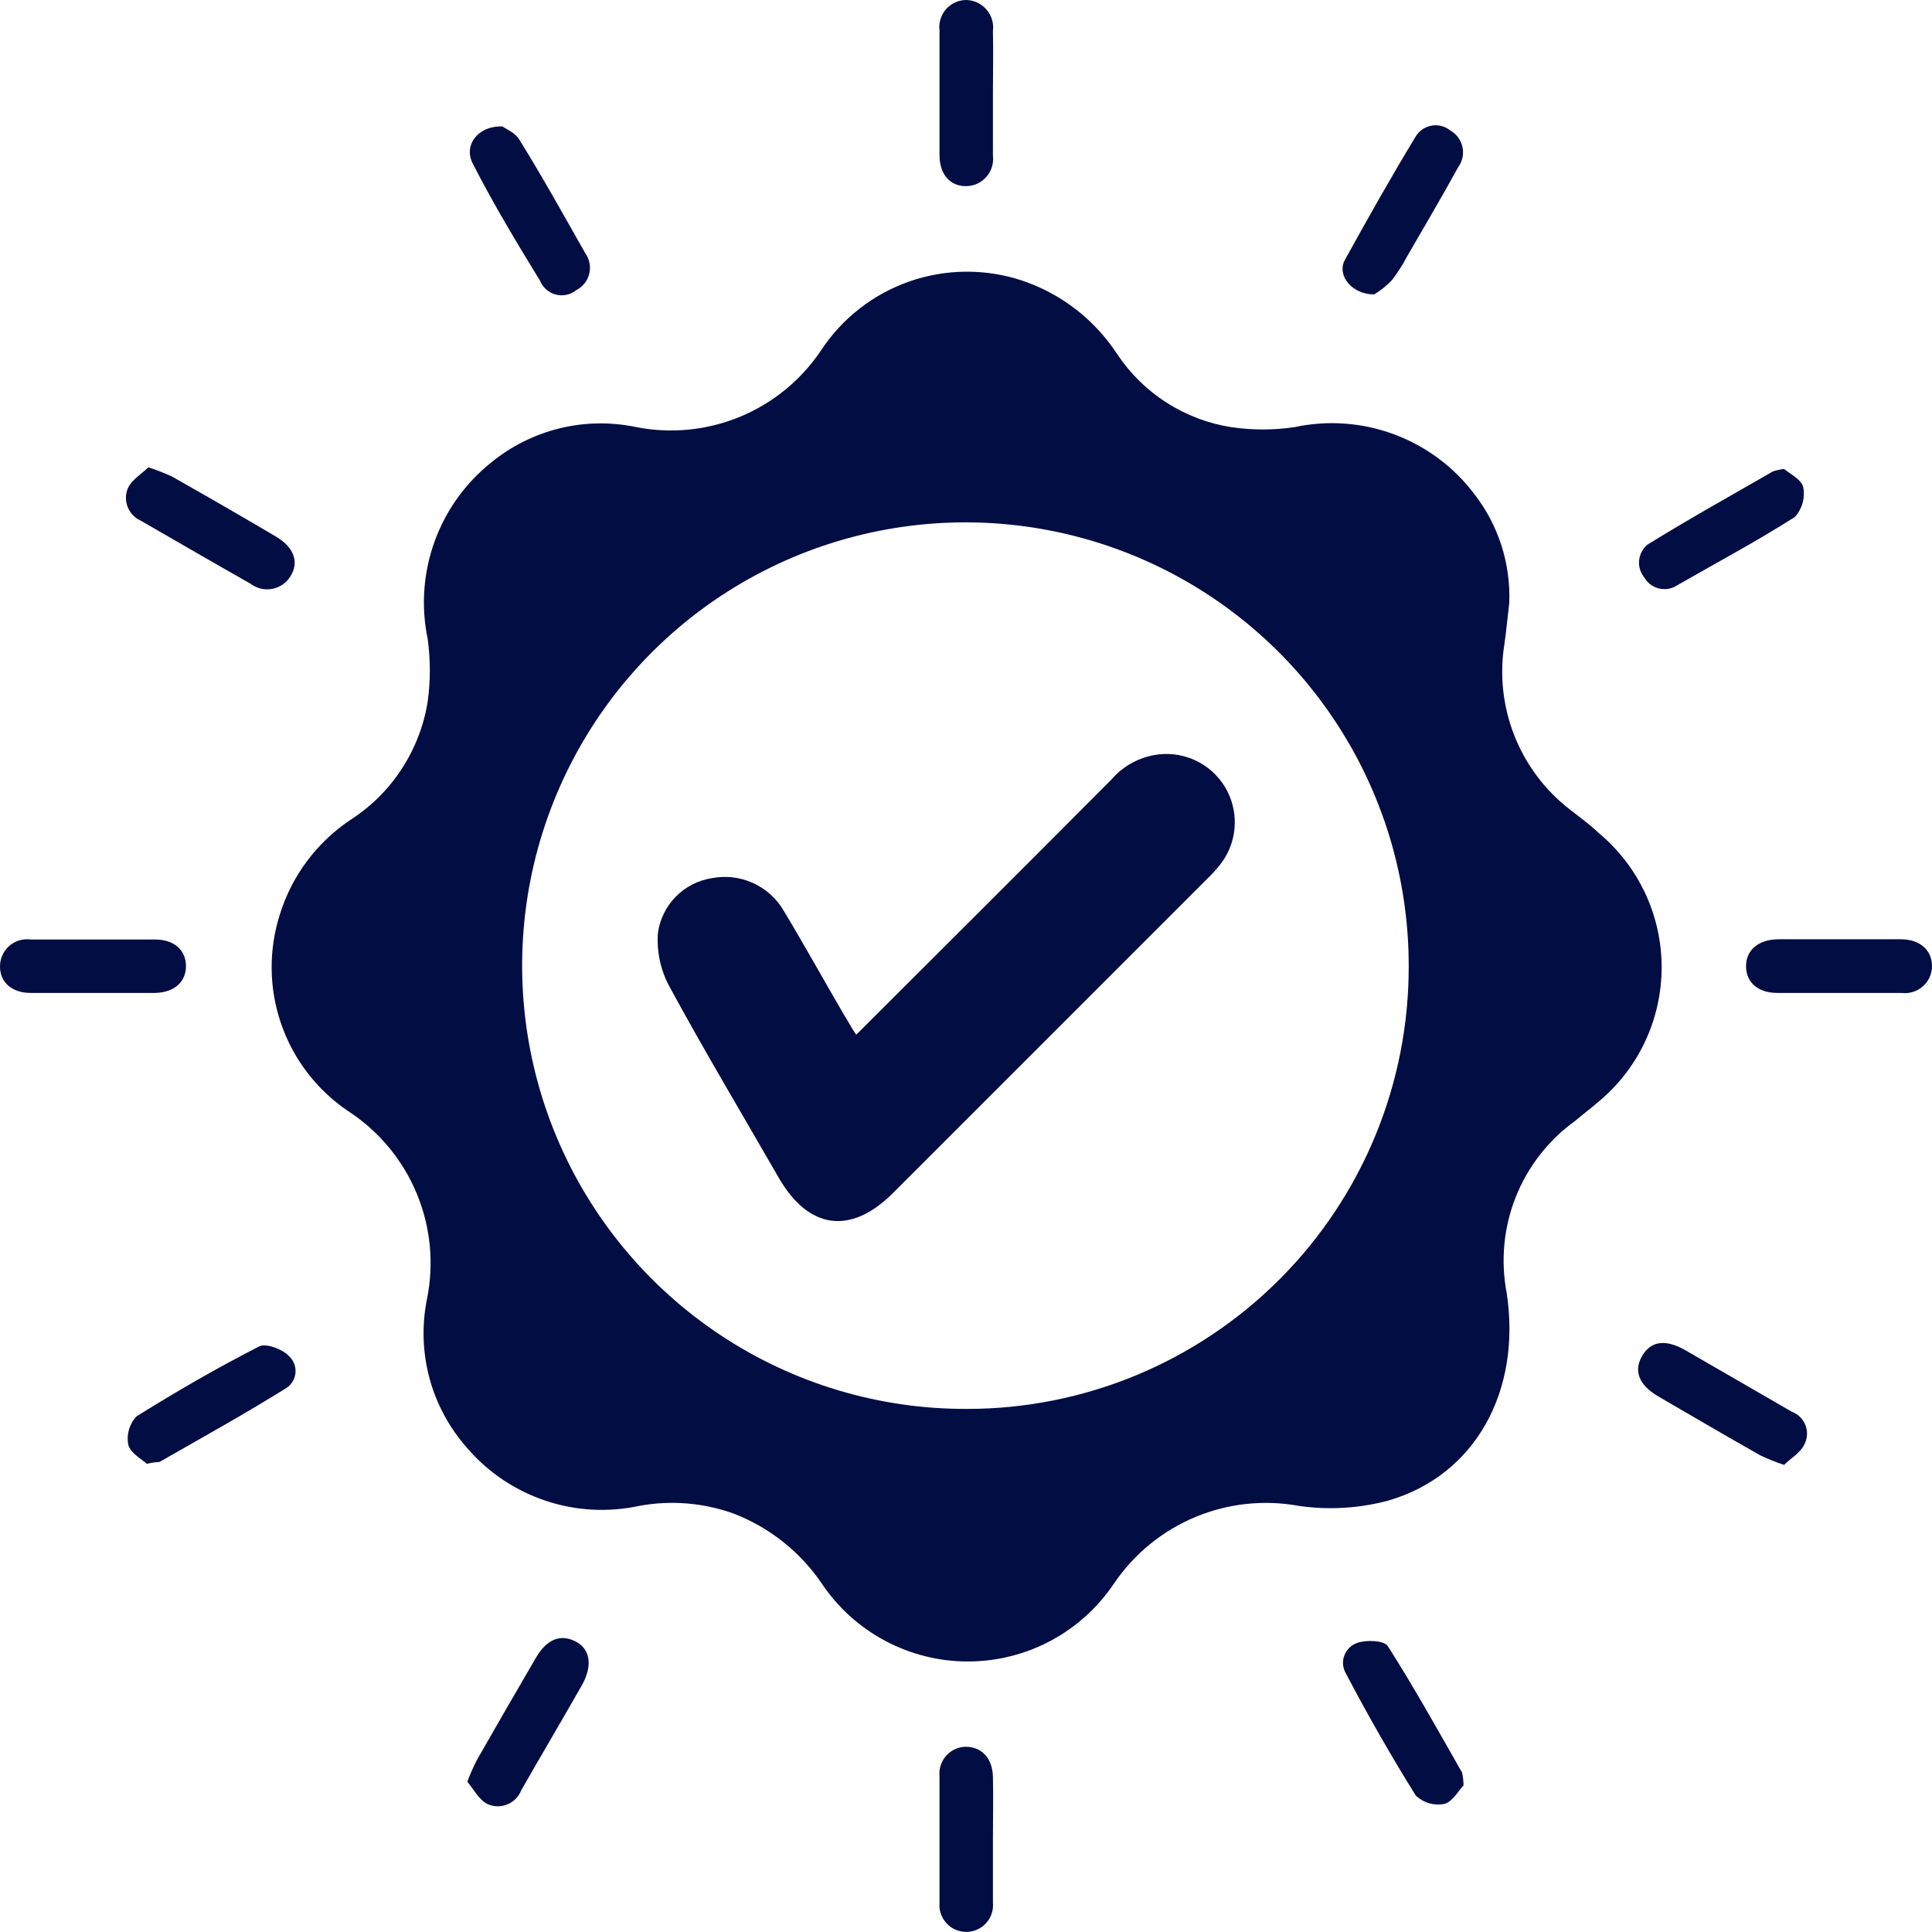 <svg width="48" height="48" viewBox="0 0 48 48" fill="none" xmlns="http://www.w3.org/2000/svg">
<path d="M37.497 14.984C37.456 15.314 37.427 15.644 37.381 15.975C37.252 16.747 37.335 17.54 37.621 18.268C37.907 18.997 38.385 19.635 39.004 20.113C39.242 20.299 39.485 20.473 39.717 20.693C40.207 21.101 40.602 21.611 40.872 22.188C41.143 22.765 41.283 23.394 41.283 24.032C41.283 24.669 41.143 25.299 40.872 25.876C40.602 26.453 40.207 26.963 39.717 27.37C39.526 27.539 39.317 27.689 39.137 27.846C38.475 28.322 37.962 28.978 37.66 29.736C37.358 30.494 37.28 31.322 37.433 32.124C37.804 34.552 36.656 36.656 34.489 37.282C33.771 37.474 33.022 37.52 32.286 37.416C31.414 37.254 30.514 37.349 29.695 37.691C28.877 38.033 28.176 38.606 27.678 39.34C27.278 39.937 26.738 40.426 26.105 40.764C25.471 41.102 24.764 41.279 24.046 41.279C23.328 41.279 22.621 41.102 21.988 40.764C21.355 40.426 20.814 39.937 20.415 39.34C19.877 38.55 19.11 37.943 18.218 37.601C17.475 37.336 16.676 37.27 15.899 37.41C15.119 37.581 14.307 37.538 13.549 37.283C12.792 37.029 12.117 36.574 11.599 35.967C11.16 35.47 10.842 34.879 10.67 34.24C10.498 33.6 10.477 32.929 10.607 32.28C10.788 31.395 10.698 30.477 10.35 29.644C10.001 28.811 9.41 28.101 8.654 27.608C7.876 27.084 7.289 26.321 6.984 25.434C6.678 24.547 6.671 23.585 6.961 22.693C7.261 21.745 7.875 20.928 8.7 20.374C9.21 20.047 9.645 19.617 9.976 19.11C10.308 18.604 10.529 18.033 10.625 17.436C10.697 16.916 10.697 16.39 10.625 15.87C10.457 15.065 10.517 14.229 10.796 13.456C11.075 12.682 11.564 12.001 12.207 11.488C12.701 11.084 13.279 10.796 13.899 10.643C14.518 10.491 15.164 10.479 15.789 10.607C16.659 10.782 17.562 10.694 18.382 10.356C19.202 10.017 19.904 9.443 20.398 8.706C20.922 7.909 21.694 7.306 22.595 6.992C23.496 6.678 24.476 6.669 25.382 6.967C26.356 7.291 27.191 7.935 27.753 8.793C28.074 9.277 28.492 9.689 28.981 10.002C29.471 10.316 30.019 10.524 30.593 10.613C31.112 10.689 31.639 10.689 32.158 10.613C32.987 10.434 33.85 10.497 34.644 10.794C35.439 11.091 36.131 11.609 36.639 12.288C37.233 13.058 37.536 14.012 37.497 14.984ZM34.999 23.991C34.999 21.811 34.352 19.68 33.139 17.868C31.927 16.056 30.204 14.644 28.189 13.812C26.174 12.98 23.957 12.764 21.82 13.193C19.682 13.622 17.72 14.675 16.182 16.22C14.643 17.765 13.598 19.732 13.178 21.871C12.759 24.011 12.983 26.226 13.824 28.238C14.665 30.25 16.084 31.966 17.901 33.171C19.718 34.376 21.852 35.014 24.032 35.004C25.476 35.004 26.905 34.718 28.238 34.164C29.572 33.609 30.782 32.797 31.801 31.774C32.82 30.751 33.627 29.537 34.176 28.201C34.724 26.866 35.004 25.435 34.999 23.991Z" fill="#020D43"/>
<path d="M24.669 2.295C24.669 2.817 24.669 3.339 24.669 3.866C24.681 3.961 24.672 4.058 24.644 4.149C24.615 4.241 24.567 4.325 24.504 4.397C24.44 4.469 24.362 4.526 24.275 4.566C24.188 4.605 24.093 4.625 23.997 4.625C23.603 4.625 23.342 4.33 23.342 3.855C23.342 2.823 23.342 1.791 23.342 0.759C23.33 0.664 23.338 0.568 23.366 0.477C23.393 0.385 23.44 0.301 23.503 0.229C23.567 0.157 23.644 0.099 23.731 0.06C23.819 0.02 23.913 2.15028e-05 24.009 0C24.104 0.002 24.198 0.025 24.285 0.066C24.371 0.107 24.448 0.166 24.51 0.239C24.573 0.311 24.619 0.396 24.646 0.488C24.674 0.58 24.682 0.676 24.669 0.771C24.681 1.281 24.669 1.785 24.669 2.295Z" fill="#020D43"/>
<path d="M0.759 24.669C0.29 24.669 -0.006 24.397 8.37157e-05 24.003C0.001 23.907 0.022 23.813 0.062 23.726C0.102 23.639 0.161 23.562 0.233 23.499C0.305 23.437 0.39 23.39 0.482 23.363C0.574 23.336 0.67 23.329 0.765 23.342C1.797 23.342 2.829 23.342 3.855 23.342C4.33 23.342 4.62 23.609 4.62 24.003C4.62 24.397 4.33 24.658 3.855 24.669H0.759Z" fill="#020D43"/>
<path d="M47.223 23.336C47.699 23.336 47.994 23.603 48 23.991C48.001 24.087 47.982 24.183 47.944 24.271C47.906 24.359 47.849 24.438 47.777 24.502C47.706 24.566 47.622 24.614 47.53 24.643C47.438 24.672 47.342 24.681 47.246 24.669H44.157C43.676 24.669 43.386 24.409 43.38 24.014C43.374 23.62 43.67 23.342 44.18 23.336H47.223Z" fill="#020D43"/>
<path d="M24.669 45.705C24.669 46.226 24.669 46.748 24.669 47.27C24.678 47.362 24.667 47.455 24.638 47.543C24.608 47.631 24.561 47.712 24.499 47.78C24.436 47.849 24.36 47.904 24.275 47.941C24.19 47.979 24.099 47.998 24.006 47.998C23.913 47.998 23.821 47.979 23.736 47.941C23.651 47.904 23.575 47.849 23.513 47.78C23.451 47.712 23.403 47.631 23.374 47.543C23.344 47.455 23.333 47.362 23.342 47.27C23.342 46.22 23.342 45.177 23.342 44.128C23.333 44.037 23.343 43.944 23.372 43.857C23.4 43.77 23.447 43.69 23.507 43.621C23.568 43.553 23.643 43.497 23.726 43.459C23.809 43.42 23.9 43.4 23.991 43.398C24.385 43.398 24.658 43.676 24.669 44.145C24.681 44.615 24.669 45.177 24.669 45.705Z" fill="#020D43"/>
<path d="M11.61 44.267C11.679 44.083 11.758 43.903 11.848 43.728C12.335 42.874 12.825 42.024 13.32 41.178C13.593 40.714 13.935 40.598 14.294 40.778C14.653 40.957 14.734 41.357 14.468 41.85C13.969 42.725 13.459 43.589 12.949 44.481C12.918 44.56 12.872 44.631 12.812 44.691C12.753 44.751 12.682 44.798 12.605 44.83C12.527 44.862 12.443 44.878 12.359 44.877C12.275 44.876 12.191 44.857 12.114 44.823C11.9 44.719 11.761 44.441 11.61 44.267Z" fill="#020D43"/>
<path d="M12.486 3.142C12.567 3.205 12.793 3.292 12.897 3.46C13.477 4.394 14.004 5.344 14.543 6.295C14.595 6.367 14.63 6.45 14.647 6.537C14.664 6.624 14.661 6.714 14.64 6.8C14.62 6.886 14.58 6.967 14.526 7.037C14.471 7.107 14.402 7.164 14.323 7.205C14.253 7.262 14.17 7.303 14.082 7.323C13.994 7.343 13.902 7.342 13.814 7.32C13.726 7.298 13.644 7.256 13.576 7.196C13.507 7.137 13.453 7.063 13.419 6.979C12.839 6.028 12.259 5.072 11.755 4.081C11.5 3.623 11.865 3.118 12.486 3.142Z" fill="#020D43"/>
<path d="M34.141 7.315C33.59 7.315 33.208 6.846 33.41 6.463C33.99 5.414 34.57 4.382 35.184 3.373C35.228 3.306 35.286 3.249 35.354 3.205C35.422 3.162 35.498 3.133 35.578 3.12C35.657 3.107 35.739 3.112 35.817 3.132C35.895 3.153 35.967 3.19 36.03 3.24C36.108 3.284 36.175 3.343 36.227 3.414C36.279 3.486 36.316 3.567 36.335 3.654C36.353 3.74 36.354 3.83 36.335 3.916C36.316 4.003 36.28 4.085 36.227 4.156C35.816 4.904 35.381 5.64 34.952 6.382C34.846 6.585 34.721 6.779 34.581 6.961C34.451 7.098 34.303 7.217 34.141 7.315Z" fill="#020D43"/>
<path d="M3.687 11.61C3.884 11.675 4.077 11.75 4.266 11.836C5.136 12.327 5.999 12.825 6.857 13.332C7.303 13.598 7.437 13.963 7.217 14.317C7.167 14.398 7.101 14.468 7.023 14.522C6.944 14.576 6.856 14.613 6.762 14.631C6.669 14.648 6.573 14.646 6.48 14.624C6.388 14.602 6.301 14.56 6.225 14.503C5.315 13.987 4.405 13.459 3.501 12.938C3.352 12.872 3.235 12.752 3.174 12.601C3.113 12.45 3.114 12.282 3.176 12.132C3.269 11.923 3.513 11.778 3.687 11.61Z" fill="#020D43"/>
<path d="M44.325 11.651C44.458 11.767 44.754 11.906 44.8 12.103C44.826 12.234 44.82 12.37 44.784 12.499C44.748 12.627 44.682 12.746 44.592 12.845C43.618 13.465 42.603 14.004 41.595 14.584C41.462 14.645 41.312 14.653 41.173 14.608C41.035 14.563 40.918 14.467 40.847 14.34C40.752 14.221 40.707 14.069 40.724 13.917C40.74 13.765 40.816 13.625 40.934 13.529C41.954 12.897 43.009 12.312 44.053 11.709C44.142 11.681 44.233 11.662 44.325 11.651Z" fill="#020D43"/>
<path d="M3.646 36.367C3.518 36.251 3.24 36.1 3.188 35.897C3.163 35.772 3.169 35.642 3.204 35.519C3.239 35.396 3.303 35.283 3.391 35.19C4.382 34.57 5.396 33.984 6.44 33.451C6.602 33.364 7.019 33.52 7.17 33.683C7.229 33.734 7.275 33.798 7.304 33.869C7.334 33.941 7.347 34.018 7.342 34.096C7.337 34.173 7.314 34.248 7.275 34.315C7.236 34.383 7.183 34.44 7.118 34.483C6.086 35.126 5.02 35.717 3.965 36.32C3.913 36.332 3.843 36.32 3.646 36.367Z" fill="#020D43"/>
<path d="M44.325 36.395C44.127 36.33 43.934 36.253 43.745 36.164C42.893 35.682 42.041 35.184 41.195 34.691C40.714 34.407 40.581 34.054 40.801 33.683C41.021 33.312 41.38 33.277 41.838 33.526L44.516 35.074C44.592 35.102 44.662 35.146 44.72 35.203C44.778 35.259 44.824 35.328 44.854 35.403C44.884 35.478 44.898 35.559 44.894 35.64C44.891 35.721 44.871 35.801 44.835 35.874C44.742 36.088 44.493 36.227 44.325 36.395Z" fill="#020D43"/>
<path d="M36.361 44.36C36.239 44.481 36.088 44.765 35.885 44.818C35.76 44.842 35.63 44.837 35.507 44.802C35.384 44.766 35.272 44.702 35.178 44.615C34.558 43.623 33.978 42.603 33.439 41.577C33.4 41.511 33.376 41.436 33.368 41.359C33.361 41.282 33.371 41.204 33.398 41.132C33.425 41.059 33.467 40.993 33.523 40.939C33.578 40.885 33.644 40.843 33.718 40.818C33.938 40.737 34.384 40.754 34.477 40.894C35.132 41.919 35.723 42.986 36.326 44.041C36.349 44.146 36.36 44.252 36.361 44.36Z" fill="#020D43"/>
<path d="M21.273 25.707C23.423 23.562 25.521 21.47 27.614 19.366C27.774 19.18 27.97 19.028 28.19 18.92C28.41 18.811 28.65 18.748 28.895 18.734C29.221 18.718 29.546 18.796 29.828 18.959C30.111 19.122 30.341 19.363 30.491 19.654C30.64 19.945 30.702 20.272 30.67 20.597C30.638 20.922 30.513 21.231 30.309 21.487C30.209 21.612 30.101 21.73 29.985 21.841L22.183 29.643C21.14 30.686 20.096 30.547 19.354 29.272C18.438 27.678 17.494 26.101 16.618 24.484C16.407 24.083 16.313 23.631 16.346 23.18C16.393 22.839 16.549 22.522 16.79 22.277C17.031 22.032 17.345 21.87 17.685 21.818C18.031 21.75 18.39 21.793 18.711 21.939C19.033 22.086 19.3 22.329 19.476 22.635C19.992 23.493 20.479 24.374 20.977 25.226C21.064 25.353 21.14 25.521 21.273 25.707Z" fill="#020D43"/>
</svg>
